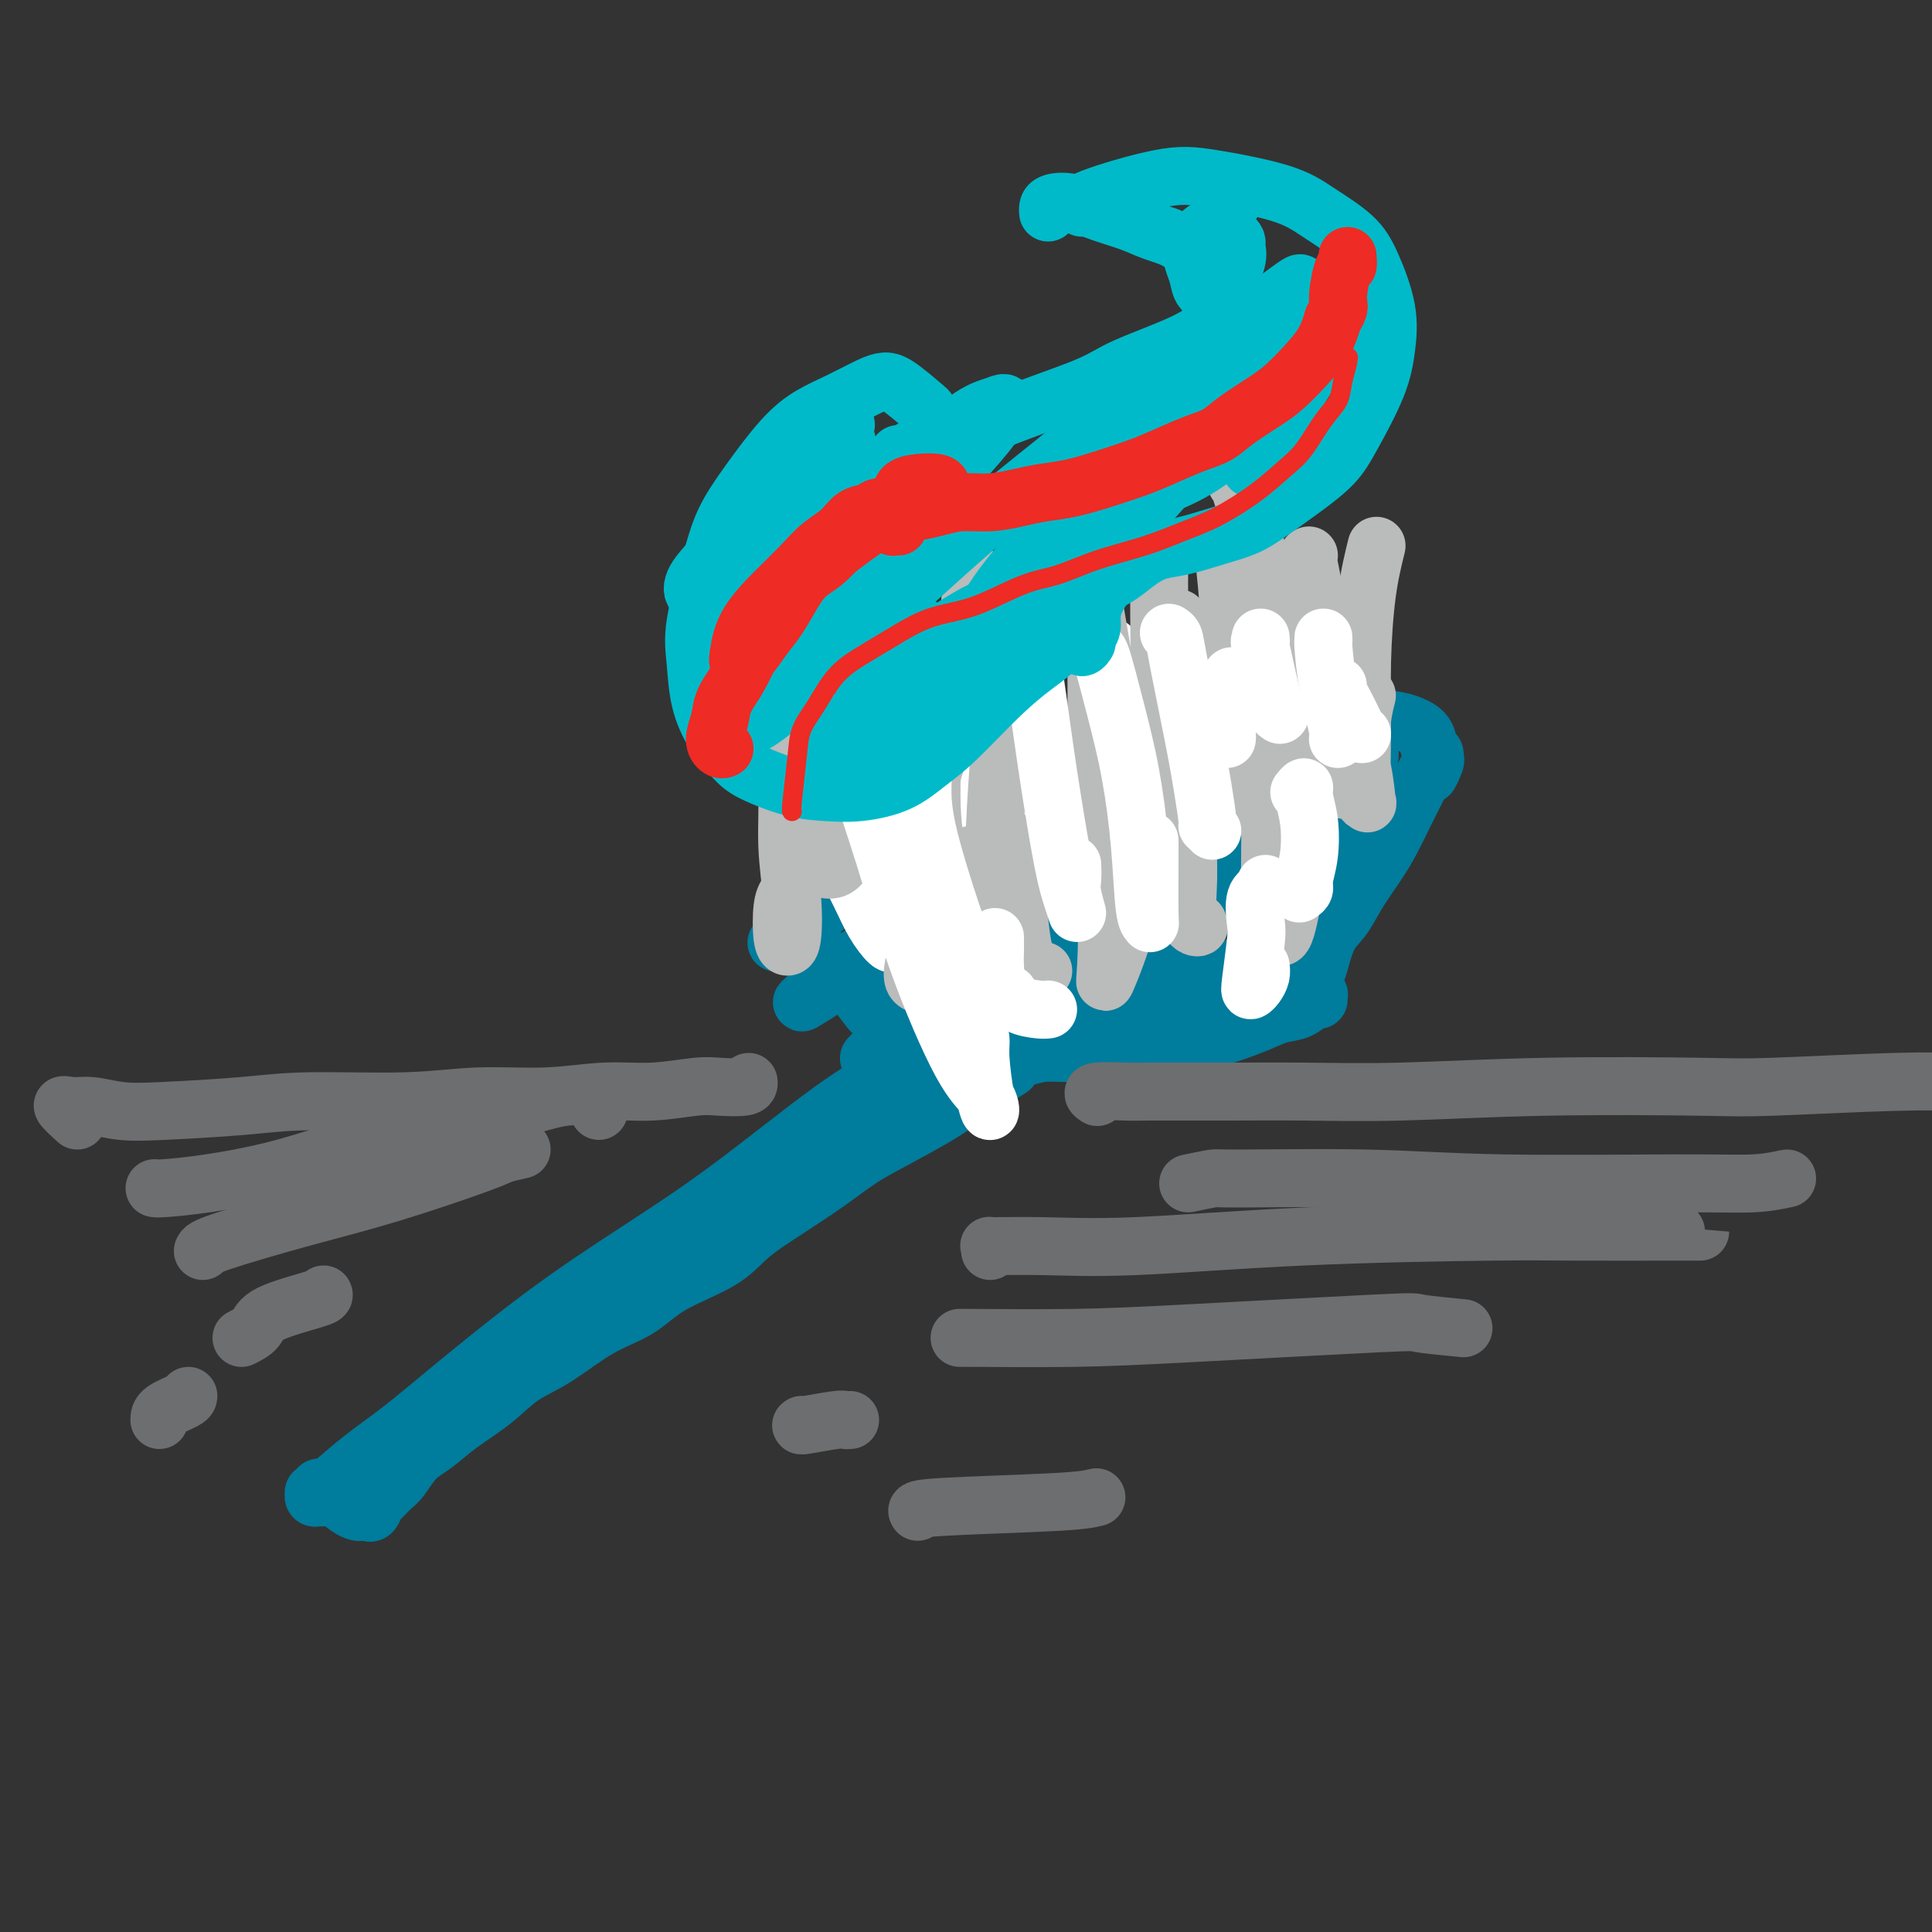 <svg viewBox='0 0 400 400' version='1.1' xmlns='http://www.w3.org/2000/svg' xmlns:xlink='http://www.w3.org/1999/xlink'><rect x="0" y="0" width="400" height="400" fill="#333333" stroke="none"/><g fill='none' stroke='rgb(0,124,156)' stroke-width='12' stroke-linecap='round' stroke-linejoin='round'><path d='M196,206c0.261,0.129 0.523,0.258 1,0c0.477,-0.258 1.171,-0.902 2,-1c0.829,-0.098 1.795,0.351 2,1c0.205,0.649 -0.352,1.498 -2,3c-1.648,1.502 -4.389,3.656 -7,6c-2.611,2.344 -5.093,4.877 -8,7c-2.907,2.123 -6.238,3.836 -12,8c-5.762,4.164 -13.956,10.780 -21,16c-7.044,5.220 -12.938,9.045 -19,13c-6.062,3.955 -12.294,8.041 -19,13c-6.706,4.959 -13.888,10.791 -19,15c-5.112,4.209 -8.155,6.795 -11,9c-2.845,2.205 -5.492,4.028 -8,6c-2.508,1.972 -4.876,4.092 -6,5c-1.124,0.908 -1.002,0.604 0,0c1.002,-0.604 2.885,-1.509 5,-3c2.115,-1.491 4.461,-3.569 6,-5c1.539,-1.431 2.269,-2.216 3,-3'/><path d='M66,308c-0.429,0.453 -0.859,0.907 -1,1c-0.141,0.093 0.006,-0.173 0,0c-0.006,0.173 -0.164,0.785 0,1c0.164,0.215 0.649,0.033 1,0c0.351,-0.033 0.566,0.082 1,0c0.434,-0.082 1.086,-0.362 2,0c0.914,0.362 2.090,1.367 3,2c0.910,0.633 1.553,0.895 2,1c0.447,0.105 0.696,0.054 1,0c0.304,-0.054 0.662,-0.112 1,0c0.338,0.112 0.656,0.394 1,0c0.344,-0.394 0.713,-1.463 1,-2c0.287,-0.537 0.491,-0.541 1,-1c0.509,-0.459 1.323,-1.374 2,-2c0.677,-0.626 1.219,-0.963 2,-2c0.781,-1.037 1.803,-2.774 3,-4c1.197,-1.226 2.571,-1.942 4,-3c1.429,-1.058 2.914,-2.457 5,-4c2.086,-1.543 4.773,-3.230 7,-5c2.227,-1.770 3.994,-3.624 6,-5c2.006,-1.376 4.251,-2.275 7,-4c2.749,-1.725 6.000,-4.278 9,-6c3.000,-1.722 5.747,-2.615 8,-4c2.253,-1.385 4.012,-3.261 7,-5c2.988,-1.739 7.207,-3.340 10,-5c2.793,-1.660 4.161,-3.380 6,-5c1.839,-1.620 4.150,-3.139 7,-5c2.850,-1.861 6.239,-4.062 9,-6c2.761,-1.938 4.895,-3.612 7,-5c2.105,-1.388 4.182,-2.489 7,-4c2.818,-1.511 6.377,-3.432 9,-5c2.623,-1.568 4.312,-2.784 6,-4'/><path d='M200,227c15.234,-9.617 7.320,-4.660 6,-4c-1.320,0.660 3.953,-2.979 7,-5c3.047,-2.021 3.866,-2.425 5,-3c1.134,-0.575 2.581,-1.320 4,-2c1.419,-0.680 2.809,-1.294 4,-2c1.191,-0.706 2.184,-1.504 3,-2c0.816,-0.496 1.457,-0.689 2,-1c0.543,-0.311 0.990,-0.739 1,-1c0.010,-0.261 -0.415,-0.353 -1,0c-0.585,0.353 -1.328,1.153 -3,2c-1.672,0.847 -4.273,1.743 -7,3c-2.727,1.257 -5.582,2.877 -8,4c-2.418,1.123 -4.401,1.749 -7,3c-2.599,1.251 -5.813,3.125 -9,5c-3.187,1.875 -6.346,3.750 -9,5c-2.654,1.250 -4.803,1.874 -6,2c-1.197,0.126 -1.442,-0.248 -1,-1c0.442,-0.752 1.571,-1.884 3,-3c1.429,-1.116 3.159,-2.215 6,-4c2.841,-1.785 6.793,-4.254 10,-6c3.207,-1.746 5.669,-2.767 8,-4c2.331,-1.233 4.530,-2.676 7,-4c2.470,-1.324 5.211,-2.527 7,-3c1.789,-0.473 2.628,-0.214 3,0c0.372,0.214 0.279,0.383 -1,1c-1.279,0.617 -3.744,1.683 -6,3c-2.256,1.317 -4.303,2.886 -6,4c-1.697,1.114 -3.042,1.773 -5,3c-1.958,1.227 -4.527,3.023 -6,4c-1.473,0.977 -1.849,1.136 -2,1c-0.151,-0.136 -0.075,-0.568 0,-1'/><path d='M199,221c-3.411,1.483 1.061,-2.310 3,-4c1.939,-1.690 1.346,-1.279 2,-2c0.654,-0.721 2.554,-2.576 4,-4c1.446,-1.424 2.437,-2.419 3,-3c0.563,-0.581 0.699,-0.749 1,-1c0.301,-0.251 0.768,-0.586 1,-1c0.232,-0.414 0.230,-0.906 0,-1c-0.230,-0.094 -0.689,0.209 -1,0c-0.311,-0.209 -0.476,-0.932 -1,-1c-0.524,-0.068 -1.409,0.518 -2,1c-0.591,0.482 -0.890,0.861 -1,1c-0.110,0.139 -0.031,0.040 0,0c0.031,-0.040 0.016,-0.020 0,0'/><path d='M241,139c-0.075,0.072 -0.150,0.144 0,0c0.150,-0.144 0.525,-0.504 0,0c-0.525,0.504 -1.950,1.873 -3,3c-1.050,1.127 -1.726,2.013 -3,3c-1.274,0.987 -3.147,2.076 -6,4c-2.853,1.924 -6.687,4.685 -10,7c-3.313,2.315 -6.105,4.186 -9,6c-2.895,1.814 -5.892,3.571 -10,6c-4.108,2.429 -9.328,5.529 -13,8c-3.672,2.471 -5.796,4.312 -8,6c-2.204,1.688 -4.487,3.224 -7,5c-2.513,1.776 -5.255,3.793 -7,5c-1.745,1.207 -2.493,1.605 -3,2c-0.507,0.395 -0.775,0.788 -1,1c-0.225,0.212 -0.408,0.242 0,0c0.408,-0.242 1.407,-0.756 2,-1c0.593,-0.244 0.782,-0.218 1,0c0.218,0.218 0.466,0.628 1,1c0.534,0.372 1.352,0.705 2,1c0.648,0.295 1.124,0.551 2,1c0.876,0.449 2.152,1.092 3,2c0.848,0.908 1.267,2.080 2,3c0.733,0.920 1.779,1.587 3,3c1.221,1.413 2.615,3.572 4,5c1.385,1.428 2.760,2.124 4,3c1.240,0.876 2.346,1.933 4,3c1.654,1.067 3.855,2.143 5,3c1.145,0.857 1.235,1.495 2,2c0.765,0.505 2.205,0.878 3,1c0.795,0.122 0.945,-0.006 1,0c0.055,0.006 0.016,0.144 0,0c-0.016,-0.144 -0.008,-0.572 0,-1'/><path d='M200,221c5.876,3.955 1.567,0.342 0,-1c-1.567,-1.342 -0.393,-0.412 0,0c0.393,0.412 0.005,0.308 0,0c-0.005,-0.308 0.373,-0.818 1,-1c0.627,-0.182 1.502,-0.034 2,0c0.498,0.034 0.619,-0.046 2,0c1.381,0.046 4.023,0.219 6,0c1.977,-0.219 3.291,-0.831 5,-1c1.709,-0.169 3.815,0.103 7,0c3.185,-0.103 7.450,-0.581 11,-1c3.550,-0.419 6.385,-0.779 9,-1c2.615,-0.221 5.008,-0.302 8,-1c2.992,-0.698 6.581,-2.014 9,-3c2.419,-0.986 3.667,-1.641 5,-2c1.333,-0.359 2.750,-0.422 4,-1c1.250,-0.578 2.331,-1.672 3,-2c0.669,-0.328 0.925,0.109 1,0c0.075,-0.109 -0.032,-0.763 0,-1c0.032,-0.237 0.204,-0.055 0,0c-0.204,0.055 -0.784,-0.016 -1,0c-0.216,0.016 -0.067,0.118 0,0c0.067,-0.118 0.051,-0.456 0,-1c-0.051,-0.544 -0.139,-1.294 0,-2c0.139,-0.706 0.505,-1.367 1,-3c0.495,-1.633 1.119,-4.238 2,-6c0.881,-1.762 2.021,-2.682 3,-4c0.979,-1.318 1.798,-3.033 3,-5c1.202,-1.967 2.786,-4.187 4,-6c1.214,-1.813 2.058,-3.219 3,-5c0.942,-1.781 1.984,-3.937 3,-6c1.016,-2.063 2.008,-4.031 3,-6'/><path d='M294,162c4.259,-7.615 2.406,-3.152 2,-2c-0.406,1.152 0.636,-1.007 1,-2c0.364,-0.993 0.050,-0.819 0,-1c-0.050,-0.181 0.165,-0.717 0,-1c-0.165,-0.283 -0.711,-0.315 -1,-1c-0.289,-0.685 -0.321,-2.024 -1,-3c-0.679,-0.976 -2.005,-1.590 -3,-2c-0.995,-0.410 -1.660,-0.616 -4,-1c-2.340,-0.384 -6.356,-0.946 -10,-1c-3.644,-0.054 -6.918,0.399 -10,1c-3.082,0.601 -5.974,1.349 -10,2c-4.026,0.651 -9.185,1.204 -13,2c-3.815,0.796 -6.285,1.835 -9,3c-2.715,1.165 -5.675,2.457 -9,4c-3.325,1.543 -7.017,3.336 -9,4c-1.983,0.664 -2.258,0.198 -2,0c0.258,-0.198 1.049,-0.130 3,-1c1.951,-0.870 5.063,-2.680 8,-4c2.937,-1.320 5.697,-2.151 8,-3c2.303,-0.849 4.147,-1.717 7,-3c2.853,-1.283 6.715,-2.983 9,-4c2.285,-1.017 2.992,-1.351 4,-2c1.008,-0.649 2.316,-1.612 3,-2c0.684,-0.388 0.746,-0.200 0,0c-0.746,0.200 -2.298,0.412 -4,1c-1.702,0.588 -3.555,1.551 -7,3c-3.445,1.449 -8.484,3.383 -13,6c-4.516,2.617 -8.509,5.918 -13,9c-4.491,3.082 -9.478,5.945 -16,11c-6.522,5.055 -14.578,12.301 -20,17c-5.422,4.699 -8.211,6.849 -11,9'/><path d='M174,201c-10.798,8.434 -7.792,6.519 -7,6c0.792,-0.519 -0.630,0.359 0,0c0.630,-0.359 3.314,-1.956 6,-4c2.686,-2.044 5.376,-4.537 11,-9c5.624,-4.463 14.182,-10.897 21,-16c6.818,-5.103 11.895,-8.876 17,-12c5.105,-3.124 10.238,-5.601 16,-8c5.762,-2.399 12.152,-4.722 16,-6c3.848,-1.278 5.153,-1.513 6,-1c0.847,0.513 1.235,1.773 0,3c-1.235,1.227 -4.094,2.422 -8,5c-3.906,2.578 -8.861,6.539 -14,10c-5.139,3.461 -10.462,6.422 -18,11c-7.538,4.578 -17.289,10.772 -23,15c-5.711,4.228 -7.381,6.488 -9,8c-1.619,1.512 -3.185,2.276 -2,2c1.185,-0.276 5.122,-1.590 9,-4c3.878,-2.410 7.697,-5.914 12,-9c4.303,-3.086 9.088,-5.754 16,-11c6.912,-5.246 15.949,-13.069 23,-18c7.051,-4.931 12.115,-6.969 16,-9c3.885,-2.031 6.590,-4.056 9,-5c2.410,-0.944 4.525,-0.808 4,0c-0.525,0.808 -3.689,2.286 -8,5c-4.311,2.714 -9.770,6.663 -16,11c-6.230,4.337 -13.230,9.062 -23,16c-9.770,6.938 -22.308,16.088 -30,22c-7.692,5.912 -10.536,8.585 -13,11c-2.464,2.415 -4.548,4.573 -5,5c-0.452,0.427 0.728,-0.878 3,-3c2.272,-2.122 5.636,-5.061 9,-8'/><path d='M192,208c6.064,-5.065 15.224,-12.228 23,-18c7.776,-5.772 14.168,-10.152 20,-14c5.832,-3.848 11.105,-7.163 17,-10c5.895,-2.837 12.414,-5.197 16,-6c3.586,-0.803 4.240,-0.047 4,1c-0.240,1.047 -1.375,2.387 -5,6c-3.625,3.613 -9.740,9.498 -15,14c-5.260,4.502 -9.666,7.621 -14,11c-4.334,3.379 -8.596,7.019 -12,10c-3.404,2.981 -5.950,5.304 -7,6c-1.050,0.696 -0.606,-0.235 0,-1c0.606,-0.765 1.372,-1.363 5,-5c3.628,-3.637 10.119,-10.311 16,-16c5.881,-5.689 11.152,-10.393 16,-15c4.848,-4.607 9.271,-9.118 14,-12c4.729,-2.882 9.762,-4.134 12,-4c2.238,0.134 1.682,1.656 1,3c-0.682,1.344 -1.489,2.511 -5,6c-3.511,3.489 -9.727,9.300 -15,14c-5.273,4.700 -9.605,8.289 -14,12c-4.395,3.711 -8.854,7.546 -13,11c-4.146,3.454 -7.978,6.529 -10,8c-2.022,1.471 -2.235,1.339 -2,1c0.235,-0.339 0.919,-0.883 3,-3c2.081,-2.117 5.559,-5.806 9,-10c3.441,-4.194 6.844,-8.894 11,-13c4.156,-4.106 9.064,-7.617 13,-10c3.936,-2.383 6.900,-3.639 10,-4c3.100,-0.361 6.335,0.172 8,1c1.665,0.828 1.762,1.951 0,5c-1.762,3.049 -5.381,8.025 -9,13'/><path d='M269,189c-3.238,4.860 -6.834,8.011 -10,11c-3.166,2.989 -5.904,5.816 -8,8c-2.096,2.184 -3.552,3.725 -4,4c-0.448,0.275 0.112,-0.717 1,-2c0.888,-1.283 2.104,-2.857 4,-5c1.896,-2.143 4.470,-4.856 8,-8c3.530,-3.144 8.014,-6.721 11,-9c2.986,-2.279 4.474,-3.262 6,-4c1.526,-0.738 3.091,-1.232 3,-1c-0.091,0.232 -1.837,1.192 -4,3c-2.163,1.808 -4.743,4.466 -8,7c-3.257,2.534 -7.191,4.944 -12,8c-4.809,3.056 -10.491,6.759 -14,9c-3.509,2.241 -4.844,3.021 -6,3c-1.156,-0.021 -2.134,-0.842 -2,-2c0.134,-1.158 1.381,-2.654 3,-5c1.619,-2.346 3.609,-5.544 6,-9c2.391,-3.456 5.184,-7.170 9,-11c3.816,-3.830 8.657,-7.777 12,-10c3.343,-2.223 5.189,-2.723 6,-3c0.811,-0.277 0.587,-0.332 0,0c-0.587,0.332 -1.539,1.051 -5,3c-3.461,1.949 -9.432,5.129 -15,8c-5.568,2.871 -10.733,5.432 -15,8c-4.267,2.568 -7.637,5.142 -11,7c-3.363,1.858 -6.721,2.999 -8,3c-1.279,0.001 -0.481,-1.138 0,-2c0.481,-0.862 0.644,-1.448 3,-4c2.356,-2.552 6.903,-7.072 11,-11c4.097,-3.928 7.742,-7.265 11,-10c3.258,-2.735 6.129,-4.867 9,-7'/><path d='M250,168c6.710,-5.830 6.485,-3.404 6,-2c-0.485,1.404 -1.231,1.785 -3,3c-1.769,1.215 -4.562,3.262 -10,7c-5.438,3.738 -13.521,9.165 -20,13c-6.479,3.835 -11.355,6.077 -15,8c-3.645,1.923 -6.060,3.528 -8,4c-1.940,0.472 -3.406,-0.188 -1,-3c2.406,-2.812 8.683,-7.775 12,-11c3.317,-3.225 3.672,-4.711 8,-8c4.328,-3.289 12.628,-8.382 18,-11c5.372,-2.618 7.817,-2.762 10,-3c2.183,-0.238 4.104,-0.569 4,1c-0.104,1.569 -2.234,5.039 -5,8c-2.766,2.961 -6.168,5.413 -9,8c-2.832,2.587 -5.095,5.311 -7,7c-1.905,1.689 -3.453,2.345 -5,3'/></g>
<g fill='none' stroke='rgb(255,255,255)' stroke-width='12' stroke-linecap='round' stroke-linejoin='round'><path d='M171,164c-0.237,-0.590 -0.474,-1.180 0,1c0.474,2.180 1.658,7.131 3,11c1.342,3.869 2.843,6.655 4,9c1.157,2.345 1.970,4.247 3,6c1.030,1.753 2.276,3.356 3,4c0.724,0.644 0.926,0.327 1,0c0.074,-0.327 0.021,-0.665 0,-1c-0.021,-0.335 -0.011,-0.668 0,-1'/><path d='M182,154c-0.043,0.302 -0.087,0.605 0,1c0.087,0.395 0.304,0.884 1,3c0.696,2.116 1.871,5.861 3,9c1.129,3.139 2.211,5.672 3,8c0.789,2.328 1.283,4.453 2,6c0.717,1.547 1.656,2.518 2,3c0.344,0.482 0.093,0.476 0,0c-0.093,-0.476 -0.026,-1.422 0,-2c0.026,-0.578 0.013,-0.789 0,-1'/><path d='M196,150c0.083,-0.300 0.166,-0.599 0,1c-0.166,1.599 -0.581,5.098 0,8c0.581,2.902 2.160,5.207 3,8c0.840,2.793 0.943,6.073 2,9c1.057,2.927 3.068,5.500 4,7c0.932,1.500 0.786,1.928 1,2c0.214,0.072 0.788,-0.211 1,-1c0.212,-0.789 0.060,-2.082 0,-3c-0.060,-0.918 -0.030,-1.459 0,-2'/><path d='M202,145c-0.063,-0.121 -0.125,-0.242 0,0c0.125,0.242 0.439,0.849 1,2c0.561,1.151 1.369,2.848 2,5c0.631,2.152 1.083,4.759 2,8c0.917,3.241 2.298,7.114 3,10c0.702,2.886 0.724,4.784 1,6c0.276,1.216 0.805,1.751 1,1c0.195,-0.751 0.056,-2.786 0,-4c-0.056,-1.214 -0.028,-1.607 0,-2'/><path d='M213,141c0.004,0.261 0.008,0.521 0,1c-0.008,0.479 -0.029,1.176 0,3c0.029,1.824 0.109,4.775 0,9c-0.109,4.225 -0.408,9.726 0,14c0.408,4.274 1.521,7.322 2,9c0.479,1.678 0.324,1.986 1,2c0.676,0.014 2.182,-0.265 3,-1c0.818,-0.735 0.948,-1.924 1,-3c0.052,-1.076 0.026,-2.038 0,-3'/><path d='M230,134c-0.429,0.348 -0.857,0.697 -1,2c-0.143,1.303 0.000,3.561 0,7c-0.000,3.439 -0.144,8.060 0,11c0.144,2.940 0.575,4.201 1,5c0.425,0.799 0.845,1.138 1,1c0.155,-0.138 0.044,-0.754 0,-1c-0.044,-0.246 -0.022,-0.123 0,0'/><path d='M241,128c-0.006,0.483 -0.013,0.967 0,1c0.013,0.033 0.045,-0.383 0,1c-0.045,1.383 -0.167,4.567 0,7c0.167,2.433 0.622,4.117 1,6c0.378,1.883 0.679,3.967 1,5c0.321,1.033 0.660,1.017 1,1'/></g>
<g fill='none' stroke='rgb(186,187,187)' stroke-width='12' stroke-linecap='round' stroke-linejoin='round'><path d='M169,150c-0.024,-0.374 -0.047,-0.747 0,-1c0.047,-0.253 0.166,-0.384 1,0c0.834,0.384 2.384,1.285 4,3c1.616,1.715 3.297,4.244 5,7c1.703,2.756 3.427,5.740 5,10c1.573,4.260 2.996,9.795 4,13c1.004,3.205 1.589,4.080 2,5c0.411,0.920 0.646,1.886 1,1c0.354,-0.886 0.826,-3.623 1,-5c0.174,-1.377 0.050,-1.393 0,-2c-0.050,-0.607 -0.025,-1.803 0,-3'/><path d='M187,148c0.016,0.353 0.032,0.707 0,3c-0.032,2.293 -0.111,6.526 0,11c0.111,4.474 0.412,9.189 1,13c0.588,3.811 1.464,6.717 2,9c0.536,2.283 0.731,3.942 1,4c0.269,0.058 0.611,-1.484 1,-3c0.389,-1.516 0.825,-3.004 1,-4c0.175,-0.996 0.087,-1.498 0,-2'/><path d='M193,137c0.003,0.806 0.006,1.613 0,2c-0.006,0.387 -0.020,0.355 0,3c0.020,2.645 0.075,7.969 0,13c-0.075,5.031 -0.279,9.770 0,14c0.279,4.230 1.042,7.951 2,11c0.958,3.049 2.113,5.425 3,6c0.887,0.575 1.508,-0.653 2,-2c0.492,-1.347 0.855,-2.813 1,-4c0.145,-1.187 0.073,-2.093 0,-3'/><path d='M208,153c-0.318,-0.164 -0.636,-0.328 -1,3c-0.364,3.328 -0.774,10.147 -1,15c-0.226,4.853 -0.268,7.740 0,10c0.268,2.260 0.845,3.895 2,4c1.155,0.105 2.888,-1.318 4,-3c1.112,-1.682 1.603,-3.623 2,-5c0.397,-1.377 0.698,-2.188 1,-3'/><path d='M227,130c0.001,1.141 0.003,2.282 0,3c-0.003,0.718 -0.009,1.012 0,4c0.009,2.988 0.034,8.670 0,14c-0.034,5.330 -0.125,10.310 0,13c0.125,2.690 0.466,3.092 1,3c0.534,-0.092 1.259,-0.679 2,-3c0.741,-2.321 1.497,-6.378 2,-9c0.503,-2.622 0.751,-3.811 1,-5'/><path d='M240,114c0.006,0.567 0.011,1.134 0,3c-0.011,1.866 -0.039,5.030 0,10c0.039,4.970 0.144,11.745 0,17c-0.144,5.255 -0.539,8.991 -1,12c-0.461,3.009 -0.988,5.293 -1,7c-0.012,1.707 0.492,2.839 1,2c0.508,-0.839 1.021,-3.649 2,-6c0.979,-2.351 2.422,-4.243 3,-6c0.578,-1.757 0.289,-3.378 0,-5'/><path d='M253,112c0.334,2.727 0.667,5.454 1,9c0.333,3.546 0.664,7.912 1,12c0.336,4.088 0.676,7.898 1,13c0.324,5.102 0.632,11.497 1,15c0.368,3.503 0.795,4.116 1,5c0.205,0.884 0.189,2.041 1,0c0.811,-2.041 2.449,-7.280 3,-10c0.551,-2.720 0.015,-2.920 0,-4c-0.015,-1.080 0.493,-3.040 1,-5'/><path d='M271,115c-0.173,0.048 -0.345,0.096 0,2c0.345,1.904 1.209,5.663 2,11c0.791,5.337 1.511,12.252 2,17c0.489,4.748 0.747,7.331 1,10c0.253,2.669 0.502,5.425 1,7c0.498,1.575 1.247,1.969 2,1c0.753,-0.969 1.510,-3.299 2,-6c0.490,-2.701 0.711,-5.772 1,-8c0.289,-2.228 0.644,-3.614 1,-5'/><path d='M285,113c-0.730,2.964 -1.460,5.928 -2,10c-0.540,4.072 -0.891,9.253 -1,14c-0.109,4.747 0.022,9.062 0,14c-0.022,4.938 -0.198,10.500 0,13c0.198,2.500 0.771,1.938 1,2c0.229,0.062 0.113,0.749 0,0c-0.113,-0.749 -0.223,-2.932 -1,-7c-0.777,-4.068 -2.222,-10.019 -3,-13c-0.778,-2.981 -0.889,-2.990 -1,-3'/><path d='M170,151c-0.066,0.446 -0.132,0.893 0,1c0.132,0.107 0.461,-0.125 1,1c0.539,1.125 1.287,3.608 2,6c0.713,2.392 1.391,4.692 2,7c0.609,2.308 1.150,4.623 1,7c-0.150,2.377 -0.990,4.817 -2,6c-1.010,1.183 -2.190,1.111 -3,1c-0.810,-0.111 -1.250,-0.259 -2,-2c-0.750,-1.741 -1.809,-5.075 -3,-8c-1.191,-2.925 -2.513,-5.441 -3,-7c-0.487,-1.559 -0.139,-2.160 0,-3c0.139,-0.840 0.070,-1.920 0,-3'/><path d='M162,144c0.032,0.278 0.065,0.556 0,1c-0.065,0.444 -0.227,1.054 0,4c0.227,2.946 0.843,8.230 1,13c0.157,4.770 -0.143,9.027 0,13c0.143,3.973 0.731,7.661 1,11c0.269,3.339 0.218,6.328 0,8c-0.218,1.672 -0.605,2.025 -1,2c-0.395,-0.025 -0.799,-0.430 -1,-2c-0.201,-1.570 -0.200,-4.306 0,-6c0.200,-1.694 0.600,-2.347 1,-3'/><path d='M176,137c0.048,-0.186 0.095,-0.372 1,1c0.905,1.372 2.666,4.302 4,7c1.334,2.698 2.239,5.166 3,8c0.761,2.834 1.377,6.036 2,9c0.623,2.964 1.253,5.692 2,7c0.747,1.308 1.613,1.196 2,1c0.387,-0.196 0.297,-0.476 1,-3c0.703,-2.524 2.201,-7.293 3,-10c0.799,-2.707 0.900,-3.354 1,-4'/><path d='M201,118c-0.029,0.249 -0.059,0.499 0,1c0.059,0.501 0.205,1.254 0,4c-0.205,2.746 -0.763,7.486 -1,11c-0.237,3.514 -0.155,5.801 0,8c0.155,2.199 0.382,4.311 1,6c0.618,1.689 1.628,2.955 3,2c1.372,-0.955 3.106,-4.130 4,-6c0.894,-1.870 0.947,-2.435 1,-3'/><path d='M223,107c0.244,-0.343 0.488,-0.686 1,2c0.512,2.686 1.293,8.401 2,13c0.707,4.599 1.340,8.082 2,12c0.660,3.918 1.346,8.271 2,11c0.654,2.729 1.275,3.833 3,3c1.725,-0.833 4.555,-3.605 6,-6c1.445,-2.395 1.504,-4.414 2,-6c0.496,-1.586 1.427,-2.739 2,-4c0.573,-1.261 0.786,-2.631 1,-4'/><path d='M256,100c0.166,-0.019 0.333,-0.037 1,2c0.667,2.037 1.836,6.130 3,11c1.164,4.870 2.323,10.518 3,15c0.677,4.482 0.872,7.799 1,11c0.128,3.201 0.188,6.285 1,8c0.812,1.715 2.375,2.061 3,2c0.625,-0.061 0.313,-0.531 0,-1'/><path d='M201,181c-0.297,0.365 -0.595,0.729 -2,2c-1.405,1.271 -3.918,3.447 -6,7c-2.082,3.553 -3.732,8.482 -4,11c-0.268,2.518 0.846,2.623 2,3c1.154,0.377 2.349,1.025 3,1c0.651,-0.025 0.757,-0.721 1,-1c0.243,-0.279 0.621,-0.139 1,0'/><path d='M211,188c-0.059,0.203 -0.118,0.405 0,2c0.118,1.595 0.413,4.582 1,7c0.587,2.418 1.466,4.266 2,5c0.534,0.734 0.724,0.352 1,0c0.276,-0.352 0.638,-0.676 1,-1'/><path d='M223,160c0.354,1.312 0.708,2.624 1,3c0.292,0.376 0.522,-0.183 1,2c0.478,2.183 1.206,7.107 2,11c0.794,3.893 1.655,6.754 2,11c0.345,4.246 0.172,9.875 0,13c-0.172,3.125 -0.345,3.745 0,3c0.345,-0.745 1.208,-2.854 2,-5c0.792,-2.146 1.512,-4.327 2,-6c0.488,-1.673 0.744,-2.836 1,-4'/><path d='M247,171c-0.439,0.587 -0.877,1.174 -1,3c-0.123,1.826 0.070,4.892 0,8c-0.070,3.108 -0.404,6.260 0,8c0.404,1.740 1.544,2.069 2,2c0.456,-0.069 0.228,-0.534 0,-1'/><path d='M263,150c0.001,1.150 0.003,2.299 0,3c-0.003,0.701 -0.009,0.952 0,4c0.009,3.048 0.034,8.891 0,15c-0.034,6.109 -0.125,12.484 0,16c0.125,3.516 0.467,4.174 1,5c0.533,0.826 1.256,1.819 2,0c0.744,-1.819 1.508,-6.451 2,-9c0.492,-2.549 0.712,-3.014 1,-4c0.288,-0.986 0.644,-2.493 1,-4'/><path d='M270,148c-0.089,-0.042 -0.179,-0.083 0,1c0.179,1.083 0.625,3.292 1,5c0.375,1.708 0.679,2.917 1,4c0.321,1.083 0.661,2.042 1,3'/></g>
<g fill='none' stroke='rgb(255,255,255)' stroke-width='12' stroke-linecap='round' stroke-linejoin='round'><path d='M176,152c0.421,0.401 0.842,0.803 1,2c0.158,1.197 0.052,3.190 1,7c0.948,3.810 2.948,9.436 5,16c2.052,6.564 4.155,14.066 7,22c2.845,7.934 6.433,16.299 9,21c2.567,4.701 4.114,5.739 5,7c0.886,1.261 1.110,2.747 1,3c-0.110,0.253 -0.555,-0.726 -1,-3c-0.445,-2.274 -0.889,-5.843 -1,-8c-0.111,-2.157 0.111,-2.902 0,-4c-0.111,-1.098 -0.556,-2.549 -1,-4'/><path d='M191,161c0.011,0.265 0.023,0.529 0,2c-0.023,1.471 -0.079,4.147 1,9c1.079,4.853 3.294,11.883 5,17c1.706,5.117 2.902,8.322 4,11c1.098,2.678 2.098,4.828 3,6c0.902,1.172 1.706,1.366 2,0c0.294,-1.366 0.079,-4.291 0,-6c-0.079,-1.709 -0.023,-2.203 0,-3c0.023,-0.797 0.011,-1.899 0,-3'/><path d='M214,138c-0.073,-0.076 -0.147,-0.153 0,1c0.147,1.153 0.513,3.535 1,7c0.487,3.465 1.093,8.012 2,14c0.907,5.988 2.113,13.417 3,18c0.887,4.583 1.453,6.319 2,8c0.547,1.681 1.074,3.306 1,3c-0.074,-0.306 -0.751,-2.544 -1,-4c-0.249,-1.456 -0.071,-2.130 0,-3c0.071,-0.870 0.036,-1.935 0,-3'/><path d='M226,133c0.380,0.986 0.760,1.971 1,2c0.240,0.029 0.340,-0.900 1,1c0.660,1.900 1.879,6.628 3,11c1.121,4.372 2.143,8.390 3,13c0.857,4.610 1.550,9.814 2,15c0.450,5.186 0.656,10.354 1,13c0.344,2.646 0.824,2.771 1,3c0.176,0.229 0.047,0.562 0,-2c-0.047,-2.562 -0.014,-8.018 0,-11c0.014,-2.982 0.007,-3.491 0,-4'/><path d='M242,131c0.386,0.237 0.773,0.474 1,1c0.227,0.526 0.295,1.342 1,5c0.705,3.658 2.048,10.160 3,15c0.952,4.840 1.513,8.019 2,11c0.487,2.981 0.900,5.764 1,7c0.100,1.236 -0.114,0.925 0,1c0.114,0.075 0.557,0.538 1,1'/><path d='M255,140c0.113,0.815 0.226,1.631 0,2c-0.226,0.369 -0.792,0.292 -1,2c-0.208,1.708 -0.060,5.202 0,7c0.060,1.798 0.030,1.899 0,2'/><path d='M261,132c0.054,0.552 0.108,1.104 0,1c-0.108,-0.104 -0.380,-0.863 0,1c0.380,1.863 1.410,6.348 2,9c0.590,2.652 0.740,3.472 1,4c0.260,0.528 0.630,0.764 1,1'/><path d='M274,132c0.014,0.483 0.029,0.967 0,1c-0.029,0.033 -0.100,-0.383 0,1c0.100,1.383 0.373,4.565 1,8c0.627,3.435 1.608,7.124 2,9c0.392,1.876 0.196,1.938 0,2'/><path d='M276,142c0.469,-0.022 0.938,-0.045 1,0c0.062,0.045 -0.282,0.156 0,1c0.282,0.844 1.191,2.419 2,4c0.809,1.581 1.517,3.166 2,4c0.483,0.834 0.742,0.917 1,1'/><path d='M262,183c0.224,0.332 0.449,0.663 0,1c-0.449,0.337 -1.571,0.679 -2,2c-0.429,1.321 -0.165,3.620 0,5c0.165,1.380 0.230,1.842 0,4c-0.230,2.158 -0.755,6.012 -1,8c-0.245,1.988 -0.210,2.110 0,2c0.210,-0.110 0.595,-0.453 1,-1c0.405,-0.547 0.830,-1.299 1,-2c0.170,-0.701 0.085,-1.350 0,-2'/><path d='M269,164c0.451,-0.544 0.901,-1.089 1,-1c0.099,0.089 -0.155,0.811 0,2c0.155,1.189 0.718,2.843 1,5c0.282,2.157 0.282,4.815 0,7c-0.282,2.185 -0.845,3.896 -1,5c-0.155,1.104 0.099,1.601 0,2c-0.099,0.399 -0.549,0.699 -1,1'/><path d='M209,206c0.032,0.053 0.064,0.105 0,0c-0.064,-0.105 -0.223,-0.368 0,0c0.223,0.368 0.829,1.368 2,2c1.171,0.632 2.906,0.895 4,1c1.094,0.105 1.547,0.053 2,0'/></g>
<g fill='none' stroke='rgb(0,186,201)' stroke-width='12' stroke-linecap='round' stroke-linejoin='round'><path d='M192,86c-0.018,-0.422 -0.036,-0.844 0,-1c0.036,-0.156 0.125,-0.047 -1,-1c-1.125,-0.953 -3.465,-2.969 -5,-4c-1.535,-1.031 -2.267,-1.078 -3,-1c-0.733,0.078 -1.469,0.279 -3,1c-1.531,0.721 -3.859,1.961 -6,3c-2.141,1.039 -4.095,1.878 -6,3c-1.905,1.122 -3.761,2.528 -6,5c-2.239,2.472 -4.859,6.009 -7,9c-2.141,2.991 -3.801,5.435 -5,8c-1.199,2.565 -1.935,5.252 -3,9c-1.065,3.748 -2.458,8.558 -3,12c-0.542,3.442 -0.231,5.515 0,8c0.231,2.485 0.384,5.380 1,8c0.616,2.620 1.695,4.965 3,7c1.305,2.035 2.835,3.762 4,5c1.165,1.238 1.966,1.988 4,3c2.034,1.012 5.302,2.287 8,3c2.698,0.713 4.825,0.863 7,1c2.175,0.137 4.397,0.261 7,0c2.603,-0.261 5.589,-0.906 8,-2c2.411,-1.094 4.249,-2.639 6,-4c1.751,-1.361 3.415,-2.540 6,-5c2.585,-2.460 6.090,-6.201 9,-9c2.910,-2.799 5.223,-4.658 7,-6c1.777,-1.342 3.017,-2.169 5,-4c1.983,-1.831 4.709,-4.666 6,-6c1.291,-1.334 1.145,-1.167 1,-1'/><path d='M225,133c-0.390,-0.138 -0.780,-0.277 -1,0c-0.220,0.277 -0.270,0.969 0,1c0.270,0.031 0.859,-0.599 1,-1c0.141,-0.401 -0.167,-0.573 0,-1c0.167,-0.427 0.809,-1.111 1,-2c0.191,-0.889 -0.070,-1.985 0,-3c0.070,-1.015 0.471,-1.950 1,-3c0.529,-1.050 1.184,-2.217 2,-3c0.816,-0.783 1.791,-1.183 3,-2c1.209,-0.817 2.651,-2.053 4,-3c1.349,-0.947 2.606,-1.606 4,-2c1.394,-0.394 2.927,-0.523 5,-1c2.073,-0.477 4.687,-1.302 7,-2c2.313,-0.698 4.325,-1.269 6,-2c1.675,-0.731 3.012,-1.621 5,-3c1.988,-1.379 4.627,-3.248 7,-5c2.373,-1.752 4.481,-3.388 6,-5c1.519,-1.612 2.451,-3.199 4,-6c1.549,-2.801 3.716,-6.814 5,-10c1.284,-3.186 1.685,-5.545 2,-8c0.315,-2.455 0.543,-5.006 0,-8c-0.543,-2.994 -1.858,-6.431 -3,-9c-1.142,-2.569 -2.113,-4.272 -4,-6c-1.887,-1.728 -4.692,-3.483 -7,-5c-2.308,-1.517 -4.118,-2.796 -8,-4c-3.882,-1.204 -9.834,-2.333 -14,-3c-4.166,-0.667 -6.545,-0.872 -11,0c-4.455,0.872 -10.987,2.821 -14,4c-3.013,1.179 -2.506,1.590 -2,2'/><path d='M217,44c-0.030,-0.322 -0.060,-0.645 0,-1c0.060,-0.355 0.209,-0.744 1,-1c0.791,-0.256 2.223,-0.380 4,0c1.777,0.380 3.900,1.263 6,2c2.100,0.737 4.178,1.328 6,2c1.822,0.672 3.388,1.426 5,2c1.612,0.574 3.268,0.967 5,2c1.732,1.033 3.538,2.704 5,4c1.462,1.296 2.579,2.216 3,4c0.421,1.784 0.145,4.432 0,6c-0.145,1.568 -0.158,2.055 -1,3c-0.842,0.945 -2.511,2.348 -6,4c-3.489,1.652 -8.797,3.552 -12,5c-3.203,1.448 -4.301,2.444 -8,4c-3.699,1.556 -9.999,3.671 -16,6c-6.001,2.329 -11.701,4.872 -15,6c-3.299,1.128 -4.196,0.842 -5,1c-0.804,0.158 -1.515,0.759 -2,1c-0.485,0.241 -0.742,0.120 -1,0'/><path d='M175,88c0.122,-0.026 0.244,-0.052 0,0c-0.244,0.052 -0.854,0.181 -1,1c-0.146,0.819 0.173,2.328 0,5c-0.173,2.672 -0.839,6.507 -2,10c-1.161,3.493 -2.818,6.646 -4,10c-1.182,3.354 -1.891,6.911 -3,10c-1.109,3.089 -2.620,5.711 -3,7c-0.380,1.289 0.371,1.245 1,1c0.629,-0.245 1.136,-0.692 3,-3c1.864,-2.308 5.086,-6.477 8,-10c2.914,-3.523 5.519,-6.398 8,-10c2.481,-3.602 4.837,-7.929 8,-12c3.163,-4.071 7.133,-7.885 10,-10c2.867,-2.115 4.631,-2.529 6,-3c1.369,-0.471 2.344,-0.998 2,0c-0.344,0.998 -2.006,3.522 -4,6c-1.994,2.478 -4.320,4.911 -7,8c-2.680,3.089 -5.714,6.836 -11,13c-5.286,6.164 -12.824,14.747 -18,21c-5.176,6.253 -7.990,10.176 -10,13c-2.010,2.824 -3.217,4.550 -3,5c0.217,0.450 1.856,-0.376 4,-2c2.144,-1.624 4.792,-4.045 8,-7c3.208,-2.955 6.976,-6.443 13,-12c6.024,-5.557 14.306,-13.183 21,-19c6.694,-5.817 11.801,-9.826 17,-14c5.199,-4.174 10.490,-8.513 16,-13c5.510,-4.487 11.240,-9.120 15,-12c3.760,-2.880 5.551,-4.006 7,-5c1.449,-0.994 2.557,-1.855 2,-1c-0.557,0.855 -2.778,3.428 -5,6'/><path d='M253,71c-2.217,2.711 -6.258,6.990 -10,11c-3.742,4.010 -7.183,7.751 -13,14c-5.817,6.249 -14.008,15.004 -19,21c-4.992,5.996 -6.783,9.232 -8,12c-1.217,2.768 -1.858,5.068 -1,6c0.858,0.932 3.215,0.495 6,-1c2.785,-1.495 5.999,-4.049 9,-7c3.001,-2.951 5.788,-6.300 11,-12c5.212,-5.700 12.850,-13.752 18,-20c5.150,-6.248 7.812,-10.691 11,-15c3.188,-4.309 6.902,-8.483 9,-12c2.098,-3.517 2.579,-6.376 3,-8c0.421,-1.624 0.781,-2.012 -2,0c-2.781,2.012 -8.703,6.425 -12,9c-3.297,2.575 -3.971,3.312 -6,6c-2.029,2.688 -5.415,7.327 -8,11c-2.585,3.673 -4.370,6.378 -5,9c-0.630,2.622 -0.106,5.159 1,6c1.106,0.841 2.792,-0.016 5,-1c2.208,-0.984 4.936,-2.097 9,-5c4.064,-2.903 9.464,-7.595 13,-11c3.536,-3.405 5.209,-5.521 7,-8c1.791,-2.479 3.700,-5.321 5,-7c1.300,-1.679 1.992,-2.196 2,-2c0.008,0.196 -0.668,1.104 -2,3c-1.332,1.896 -3.320,4.780 -6,9c-2.680,4.220 -6.051,9.777 -8,13c-1.949,3.223 -2.474,4.111 -3,5'/></g>
<g fill='none' stroke='rgb(238,43,36)' stroke-width='12' stroke-linecap='round' stroke-linejoin='round'><path d='M150,155c-0.282,0.130 -0.564,0.259 -1,0c-0.436,-0.259 -1.026,-0.907 -1,-2c0.026,-1.093 0.668,-2.630 1,-4c0.332,-1.370 0.354,-2.573 1,-4c0.646,-1.427 1.914,-3.077 3,-5c1.086,-1.923 1.988,-4.118 3,-6c1.012,-1.882 2.133,-3.450 3,-5c0.867,-1.550 1.478,-3.081 3,-5c1.522,-1.919 3.954,-4.227 6,-6c2.046,-1.773 3.704,-3.010 5,-4c1.296,-0.990 2.229,-1.732 4,-3c1.771,-1.268 4.380,-3.062 6,-4c1.620,-0.938 2.252,-1.021 3,-1c0.748,0.021 1.613,0.146 3,0c1.387,-0.146 3.296,-0.564 5,-1c1.704,-0.436 3.202,-0.889 5,-1c1.798,-0.111 3.897,0.122 6,0c2.103,-0.122 4.211,-0.599 6,-1c1.789,-0.401 3.259,-0.725 5,-1c1.741,-0.275 3.753,-0.500 6,-1c2.247,-0.500 4.730,-1.274 7,-2c2.270,-0.726 4.327,-1.404 6,-2c1.673,-0.596 2.961,-1.111 5,-2c2.039,-0.889 4.828,-2.152 7,-3c2.172,-0.848 3.728,-1.282 5,-2c1.272,-0.718 2.259,-1.720 4,-3c1.741,-1.280 4.234,-2.837 6,-4c1.766,-1.163 2.803,-1.930 4,-3c1.197,-1.070 2.553,-2.442 4,-4c1.447,-1.558 2.985,-3.302 4,-5c1.015,-1.698 1.508,-3.349 2,-5'/><path d='M276,66c1.729,-2.718 1.051,-2.512 1,-4c-0.051,-1.488 0.525,-4.670 1,-6c0.475,-1.330 0.850,-0.809 1,-1c0.150,-0.191 0.075,-1.096 0,-2'/></g>
<g fill='none' stroke='rgb(109,110,112)' stroke-width='12' stroke-linecap='round' stroke-linejoin='round'><path d='M16,232c-1.410,-1.276 -2.820,-2.551 -3,-3c-0.180,-0.449 0.871,-0.070 2,0c1.129,0.070 2.337,-0.167 4,0c1.663,0.167 3.780,0.739 6,1c2.220,0.261 4.544,0.209 9,0c4.456,-0.209 11.043,-0.577 16,-1c4.957,-0.423 8.282,-0.902 14,-1c5.718,-0.098 13.827,0.185 20,0c6.173,-0.185 10.409,-0.838 15,-1c4.591,-0.162 9.538,0.167 14,0c4.462,-0.167 8.439,-0.829 12,-1c3.561,-0.171 6.706,0.147 10,0c3.294,-0.147 6.739,-0.761 9,-1c2.261,-0.239 3.340,-0.103 5,0c1.660,0.103 3.903,0.172 5,0c1.097,-0.172 1.049,-0.586 1,-1'/><path d='M227,227c0.169,0.113 0.338,0.227 0,0c-0.338,-0.227 -1.184,-0.793 0,-1c1.184,-0.207 4.398,-0.054 6,0c1.602,0.054 1.594,0.011 5,0c3.406,-0.011 10.227,0.011 16,0c5.773,-0.011 10.497,-0.054 16,0c5.503,0.054 11.784,0.207 20,0c8.216,-0.207 18.367,-0.773 30,-1c11.633,-0.227 24.749,-0.113 32,0c7.251,0.113 8.636,0.227 15,0c6.364,-0.227 17.705,-0.793 25,-1c7.295,-0.207 10.543,-0.056 14,0c3.457,0.056 7.123,0.015 9,0c1.877,-0.015 1.965,-0.004 2,0c0.035,0.004 0.018,0.002 0,0'/><path d='M246,245c2.065,-0.431 4.130,-0.862 5,-1c0.870,-0.138 0.545,0.016 6,0c5.455,-0.016 16.691,-0.203 26,0c9.309,0.203 16.691,0.797 28,1c11.309,0.203 26.545,0.016 36,0c9.455,-0.016 13.130,0.138 16,0c2.870,-0.138 4.935,-0.569 7,-1'/><path d='M205,259c0.091,-0.426 0.182,-0.853 0,-1c-0.182,-0.147 -0.637,-0.015 1,0c1.637,0.015 5.367,-0.087 10,0c4.633,0.087 10.170,0.363 19,0c8.830,-0.363 20.955,-1.365 35,-2c14.045,-0.635 30.012,-0.902 39,-1c8.988,-0.098 10.997,-0.026 17,0c6.003,0.026 16.001,0.008 21,0c4.999,-0.008 5.000,-0.004 5,0'/><path d='M199,277c-0.532,-0.015 -1.063,-0.029 3,0c4.063,0.029 12.721,0.102 20,0c7.279,-0.102 13.178,-0.378 25,-1c11.822,-0.622 29.568,-1.591 38,-2c8.432,-0.409 7.552,-0.260 9,0c1.448,0.260 5.224,0.630 9,1'/><path d='M190,313c-0.244,-0.333 -0.489,-0.667 5,-1c5.489,-0.333 16.711,-0.667 23,-1c6.289,-0.333 7.644,-0.667 9,-1'/><path d='M124,230c-0.127,-0.352 -0.254,-0.703 0,-1c0.254,-0.297 0.890,-0.538 0,-1c-0.890,-0.462 -3.304,-1.145 -6,-1c-2.696,0.145 -5.673,1.117 -9,2c-3.327,0.883 -7.003,1.676 -13,3c-5.997,1.324 -14.314,3.178 -21,5c-6.686,1.822 -11.741,3.612 -17,5c-5.259,1.388 -10.724,2.374 -15,3c-4.276,0.626 -7.365,0.893 -9,1c-1.635,0.107 -1.818,0.053 -2,0'/><path d='M108,238c-1.559,0.347 -3.118,0.695 -4,1c-0.882,0.305 -1.087,0.568 -5,2c-3.913,1.432 -11.533,4.033 -18,6c-6.467,1.967 -11.779,3.299 -18,5c-6.221,1.701 -13.349,3.772 -17,5c-3.651,1.228 -3.826,1.614 -4,2'/><path d='M67,268c0.101,0.161 0.202,0.321 -2,1c-2.202,0.679 -6.708,1.875 -9,3c-2.292,1.125 -2.369,2.179 -3,3c-0.631,0.821 -1.815,1.411 -3,2'/><path d='M39,289c0.000,0.244 0.000,0.489 -1,1c-1.000,0.511 -3.000,1.289 -4,2c-1.000,0.711 -1.000,1.356 -1,2'/><path d='M176,294c-0.369,0.030 -0.738,0.060 -1,0c-0.262,-0.060 -0.417,-0.208 -2,0c-1.583,0.208 -4.595,0.774 -6,1c-1.405,0.226 -1.202,0.113 -1,0'/></g>
<g fill='none' stroke='rgb(0,186,201)' stroke-width='12' stroke-linecap='round' stroke-linejoin='round'><path d='M191,131c0.013,-0.406 0.026,-0.812 0,-1c-0.026,-0.188 -0.092,-0.157 0,0c0.092,0.157 0.343,0.439 0,1c-0.343,0.561 -1.279,1.399 -2,2c-0.721,0.601 -1.225,0.964 -2,2c-0.775,1.036 -1.819,2.744 -3,5c-1.181,2.256 -2.498,5.059 -3,7c-0.502,1.941 -0.190,3.019 0,4c0.190,0.981 0.259,1.867 1,2c0.741,0.133 2.154,-0.485 3,-1c0.846,-0.515 1.126,-0.927 2,-2c0.874,-1.073 2.344,-2.805 4,-5c1.656,-2.195 3.499,-4.851 5,-7c1.501,-2.149 2.660,-3.791 4,-5c1.340,-1.209 2.860,-1.984 4,-3c1.140,-1.016 1.900,-2.273 2,-3c0.100,-0.727 -0.462,-0.922 -1,-1c-0.538,-0.078 -1.054,-0.038 -3,1c-1.946,1.038 -5.323,3.072 -8,5c-2.677,1.928 -4.654,3.748 -7,6c-2.346,2.252 -5.059,4.936 -8,8c-2.941,3.064 -6.108,6.510 -8,9c-1.892,2.490 -2.507,4.026 -3,5c-0.493,0.974 -0.862,1.388 0,1c0.862,-0.388 2.957,-1.577 5,-3c2.043,-1.423 4.035,-3.081 6,-5c1.965,-1.919 3.902,-4.098 7,-7c3.098,-2.902 7.358,-6.526 10,-9c2.642,-2.474 3.667,-3.797 5,-5c1.333,-1.203 2.974,-2.285 4,-3c1.026,-0.715 1.436,-1.061 1,-1c-0.436,0.061 -1.718,0.531 -3,1'/><path d='M203,129c4.622,-4.559 -1.324,-0.457 -6,3c-4.676,3.457 -8.082,6.269 -11,9c-2.918,2.731 -5.348,5.380 -7,7c-1.652,1.620 -2.526,2.210 -3,3c-0.474,0.790 -0.546,1.780 0,2c0.546,0.220 1.711,-0.329 3,-1c1.289,-0.671 2.702,-1.464 5,-3c2.298,-1.536 5.482,-3.814 8,-6c2.518,-2.186 4.370,-4.281 6,-6c1.630,-1.719 3.037,-3.063 4,-4c0.963,-0.937 1.481,-1.469 2,-2'/><path d='M188,98c-0.129,-0.347 -0.259,-0.694 0,-1c0.259,-0.306 0.905,-0.570 1,-1c0.095,-0.430 -0.361,-1.025 -1,-1c-0.639,0.025 -1.462,0.668 -2,1c-0.538,0.332 -0.791,0.351 -2,1c-1.209,0.649 -3.375,1.928 -5,3c-1.625,1.072 -2.708,1.938 -4,3c-1.292,1.062 -2.793,2.319 -4,4c-1.207,1.681 -2.121,3.787 -3,5c-0.879,1.213 -1.723,1.535 -2,2c-0.277,0.465 0.012,1.073 0,1c-0.012,-0.073 -0.326,-0.827 0,-2c0.326,-1.173 1.291,-2.763 2,-4c0.709,-1.237 1.163,-2.120 2,-4c0.837,-1.880 2.058,-4.759 3,-7c0.942,-2.241 1.604,-3.846 2,-5c0.396,-1.154 0.526,-1.858 0,-2c-0.526,-0.142 -1.707,0.278 -3,1c-1.293,0.722 -2.697,1.747 -4,3c-1.303,1.253 -2.506,2.736 -5,5c-2.494,2.264 -6.280,5.310 -9,8c-2.720,2.690 -4.376,5.023 -6,7c-1.624,1.977 -3.218,3.598 -4,5c-0.782,1.402 -0.753,2.585 0,3c0.753,0.415 2.231,0.061 4,-1c1.769,-1.061 3.830,-2.828 7,-5c3.170,-2.172 7.448,-4.747 12,-8c4.552,-3.253 9.380,-7.183 12,-9c2.620,-1.817 3.034,-1.519 4,-2c0.966,-0.481 2.483,-1.740 4,-3'/><path d='M250,55c0.053,-0.009 0.106,-0.018 0,0c-0.106,0.018 -0.371,0.064 0,0c0.371,-0.064 1.379,-0.238 2,-1c0.621,-0.762 0.854,-2.112 1,-3c0.146,-0.888 0.203,-1.315 0,-2c-0.203,-0.685 -0.668,-1.628 -1,-2c-0.332,-0.372 -0.531,-0.172 -1,0c-0.469,0.172 -1.210,0.316 -2,1c-0.790,0.684 -1.631,1.909 -2,3c-0.369,1.091 -0.268,2.049 0,3c0.268,0.951 0.702,1.895 1,3c0.298,1.105 0.460,2.373 1,3c0.540,0.627 1.459,0.615 2,1c0.541,0.385 0.705,1.168 1,1c0.295,-0.168 0.721,-1.288 1,-2c0.279,-0.712 0.412,-1.018 1,-2c0.588,-0.982 1.630,-2.641 2,-4c0.370,-1.359 0.068,-2.417 0,-3c-0.068,-0.583 0.098,-0.692 0,-1c-0.098,-0.308 -0.461,-0.814 -1,-1c-0.539,-0.186 -1.255,-0.050 -2,0c-0.745,0.050 -1.521,0.014 -2,0c-0.479,-0.014 -0.661,-0.007 -1,0c-0.339,0.007 -0.834,0.014 -1,0c-0.166,-0.014 -0.004,-0.048 0,0c0.004,0.048 -0.150,0.178 0,0c0.150,-0.178 0.604,-0.664 1,-1c0.396,-0.336 0.735,-0.523 1,-1c0.265,-0.477 0.456,-1.244 1,-2c0.544,-0.756 1.441,-1.502 2,-2c0.559,-0.498 0.779,-0.749 1,-1'/><path d='M255,42c0.898,-1.191 0.643,-0.670 0,0c-0.643,0.670 -1.673,1.488 -2,2c-0.327,0.512 0.049,0.718 0,1c-0.049,0.282 -0.525,0.641 -1,1'/></g>
<g fill='none' stroke='rgb(238,43,36)' stroke-width='12' stroke-linecap='round' stroke-linejoin='round'><path d='M186,109c-0.414,-0.024 -0.827,-0.047 -1,0c-0.173,0.047 -0.105,0.166 0,0c0.105,-0.166 0.247,-0.615 0,-1c-0.247,-0.385 -0.884,-0.704 -1,-1c-0.116,-0.296 0.290,-0.568 0,-1c-0.290,-0.432 -1.277,-1.026 -2,-1c-0.723,0.026 -1.182,0.670 -2,1c-0.818,0.330 -1.994,0.347 -3,1c-1.006,0.653 -1.842,1.943 -3,3c-1.158,1.057 -2.639,1.879 -4,3c-1.361,1.121 -2.601,2.539 -4,4c-1.399,1.461 -2.958,2.965 -5,5c-2.042,2.035 -4.566,4.600 -6,7c-1.434,2.400 -1.777,4.636 -2,6c-0.223,1.364 -0.328,1.857 0,2c0.328,0.143 1.087,-0.062 2,-1c0.913,-0.938 1.979,-2.608 3,-4c1.021,-1.392 1.998,-2.505 3,-4c1.002,-1.495 2.029,-3.372 3,-5c0.971,-1.628 1.887,-3.006 3,-4c1.113,-0.994 2.425,-1.603 4,-3c1.575,-1.397 3.415,-3.582 5,-5c1.585,-1.418 2.916,-2.068 4,-3c1.084,-0.932 1.923,-2.145 3,-3c1.077,-0.855 2.394,-1.351 3,-2c0.606,-0.649 0.503,-1.452 1,-2c0.497,-0.548 1.595,-0.840 3,-1c1.405,-0.160 3.116,-0.189 4,0c0.884,0.189 0.942,0.594 1,1'/></g>
<g fill='none' stroke='rgb(238,43,36)' stroke-width='4' stroke-linecap='round' stroke-linejoin='round'><path d='M276,74c-0.052,0.000 -0.104,0.001 0,0c0.104,-0.001 0.364,-0.003 1,0c0.636,0.003 1.647,0.009 2,0c0.353,-0.009 0.048,-0.035 0,0c-0.048,0.035 0.161,0.130 0,1c-0.161,0.870 -0.691,2.514 -1,4c-0.309,1.486 -0.396,2.815 -1,4c-0.604,1.185 -1.724,2.225 -3,4c-1.276,1.775 -2.709,4.285 -4,6c-1.291,1.715 -2.441,2.637 -4,4c-1.559,1.363 -3.527,3.169 -6,5c-2.473,1.831 -5.451,3.688 -8,5c-2.549,1.312 -4.670,2.079 -7,3c-2.330,0.921 -4.869,1.997 -8,3c-3.131,1.003 -6.853,1.932 -10,3c-3.147,1.068 -5.718,2.276 -8,3c-2.282,0.724 -4.276,0.963 -7,2c-2.724,1.037 -6.177,2.871 -9,4c-2.823,1.129 -5.017,1.552 -7,2c-1.983,0.448 -3.755,0.919 -6,2c-2.245,1.081 -4.962,2.770 -7,4c-2.038,1.230 -3.396,2.000 -5,3c-1.604,1.000 -3.453,2.229 -5,4c-1.547,1.771 -2.793,4.082 -4,6c-1.207,1.918 -2.375,3.442 -3,5c-0.625,1.558 -0.707,3.150 -1,6c-0.293,2.850 -0.798,6.957 -1,9c-0.202,2.043 -0.101,2.021 0,2'/></g>
</svg>